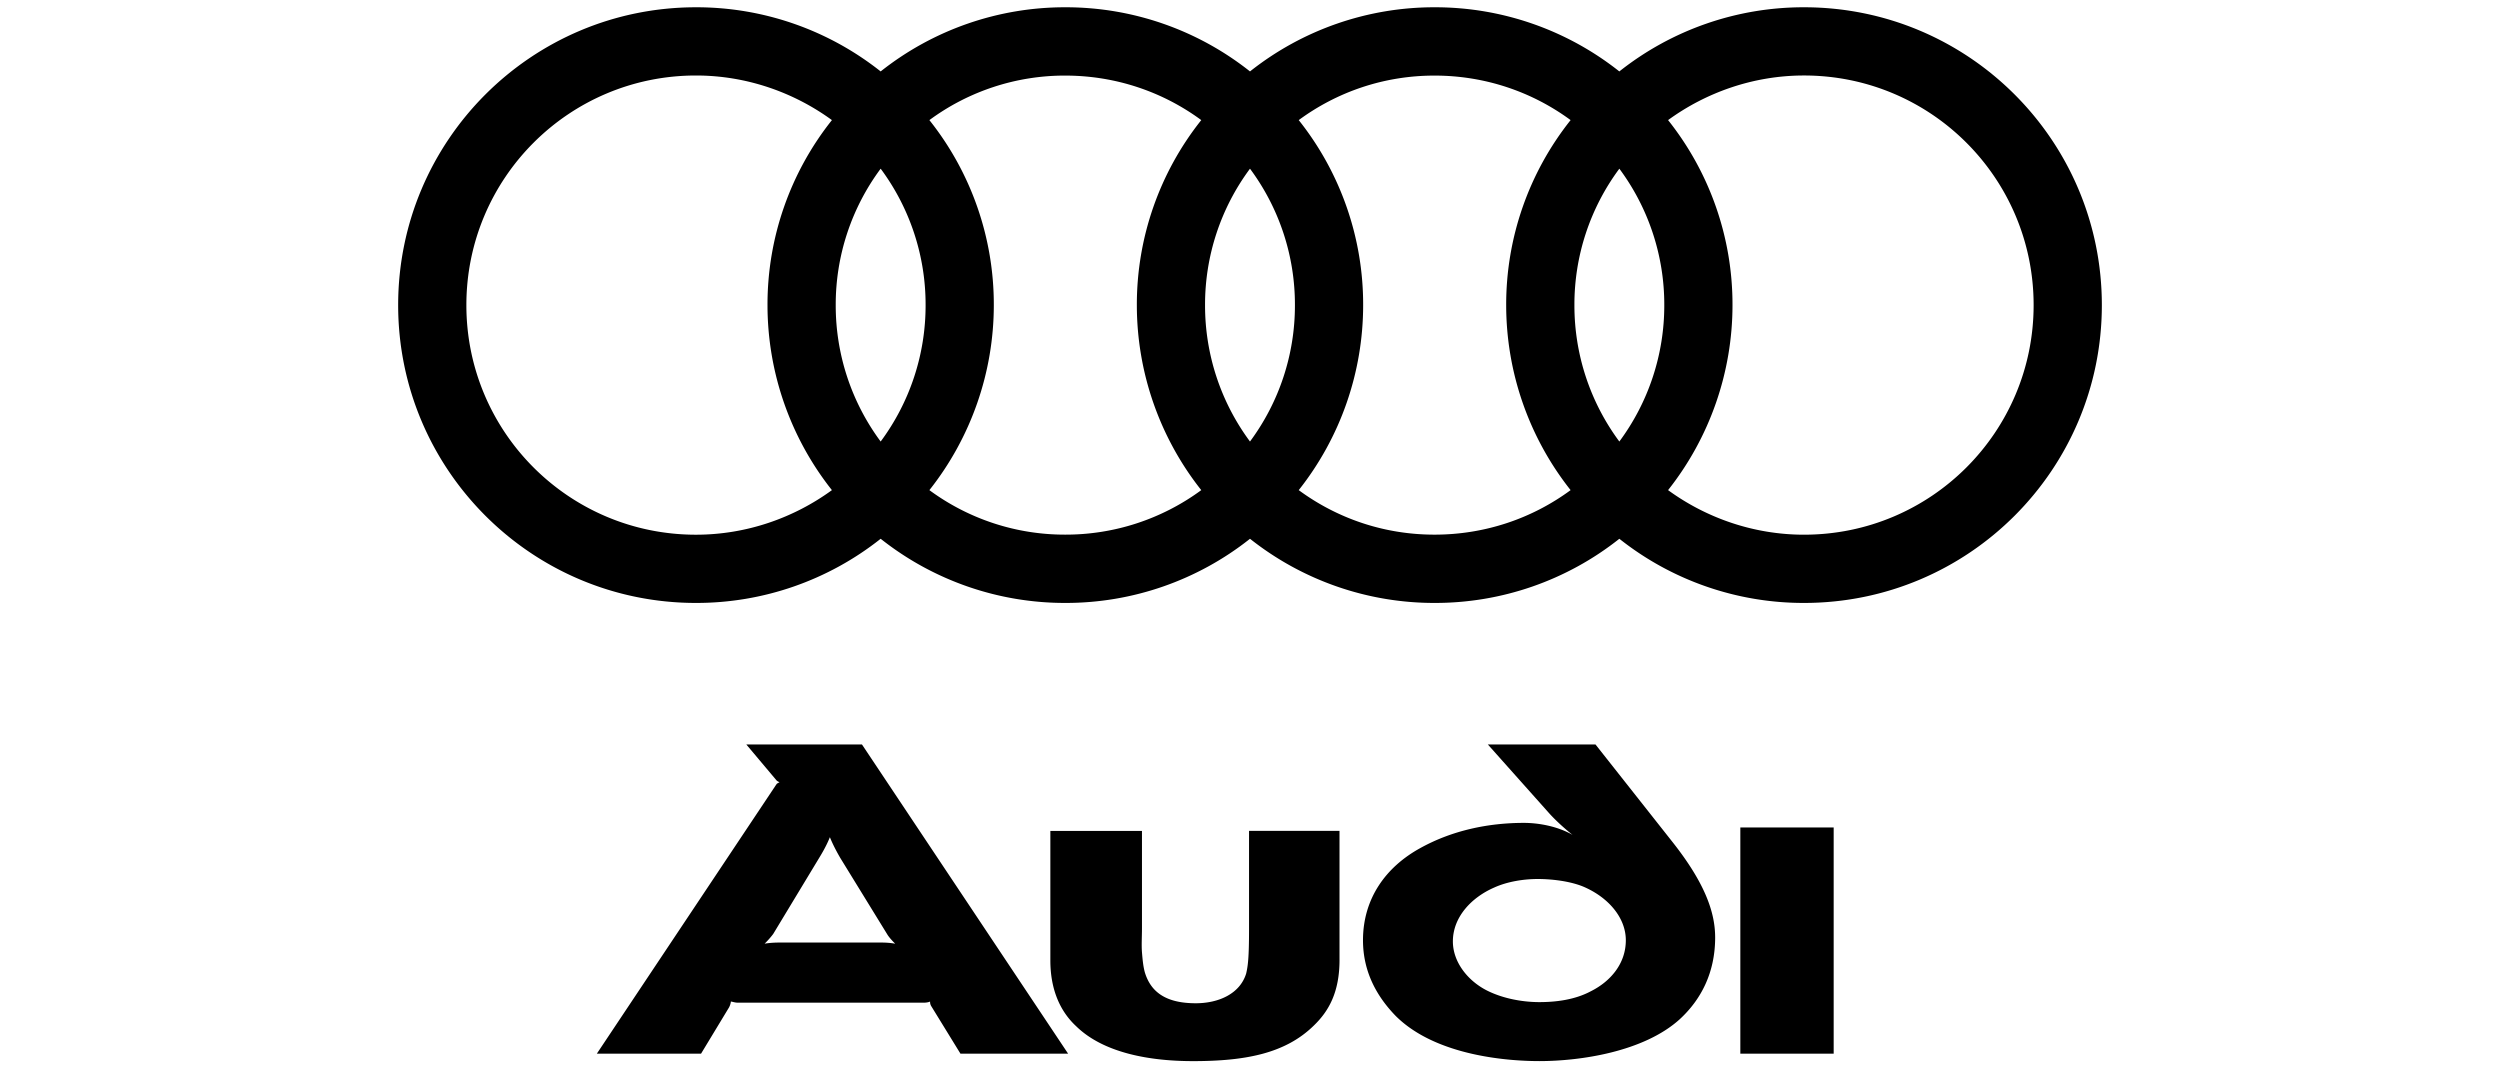 <?xml version="1.0" encoding="UTF-8" standalone="no"?>
<!-- Created with Inkscape (http://www.inkscape.org/) -->

<svg
   version="1.1"
   id="svg2"
   width="234"
   height="100"
   viewBox="0 0 234 100"
   sodipodi:docname="client-2-hover.svg"
   inkscape:version="1.1 (c68e22c387, 2021-05-23)"
   xmlns:inkscape="http://www.inkscape.org/namespaces/inkscape"
   xmlns:sodipodi="http://sodipodi.sourceforge.net/DTD/sodipodi-0.dtd"
   xmlns="http://www.w3.org/2000/svg"
   xmlns:svg="http://www.w3.org/2000/svg">
  <defs
     id="defs6" />
  <sodipodi:namedview
     id="namedview4"
     pagecolor="#ffffff"
     bordercolor="#666666"
     borderopacity="1.0"
     inkscape:pageshadow="2"
     inkscape:pageopacity="0.0"
     inkscape:pagecheckerboard="0"
     showgrid="false"
     inkscape:zoom="4.5095534"
     inkscape:cx="136.04451"
     inkscape:cy="19.292376"
     inkscape:window-width="1366"
     inkscape:window-height="699"
     inkscape:window-x="0"
     inkscape:window-y="0"
     inkscape:window-maximized="1"
     inkscape:current-layer="g8"
     showguides="false" />
  <g
     inkscape:groupmode="layer"
     inkscape:label="Image"
     id="g8">
    <path
       d="M 171.632,98.622 V 77.451 h -8.737 V 98.622 Z M 125.378,89.831 V 77.772 h -8.468 v 9.219 c 0,2.679 -0.107,3.431 -0.268,4.128 -0.59,1.93 -2.627,2.786 -4.716,2.786 -2.894,0 -4.234,-1.125 -4.77,-2.894 -0.161,-0.588 -0.214,-1.231 -0.268,-1.875 -0.053,-0.697 0,-1.448 0,-2.25 v -9.112 h -8.575 v 12.113 c 0,2.735 0.912,4.771 2.412,6.164 2.572,2.52 6.914,3.27 10.934,3.27 4.877,0 8.629,-0.697 11.308,-3.323 1.395,-1.341 2.412,-3.109 2.412,-6.165 z M 83.788,88.33 a 7.204,7.204 0 0 0 -1.286,-0.106 h -9.647 c -0.483,0 -1.019,0.054 -1.287,0.106 0.161,-0.162 0.483,-0.482 0.804,-0.911 l 4.341,-7.183 c 0.59,-0.964 0.857,-1.607 0.965,-1.875 0.107,0.268 0.375,0.911 0.965,1.93 l 4.449,7.236 c 0.215,0.32 0.536,0.641 0.697,0.802 z M 99.974,98.622 80.679,69.681 H 69.854 l 2.84,3.376 c 0.054,0.054 0.162,0.106 0.268,0.162 -0.107,0.054 -0.214,0.106 -0.268,0.16 L 55.865,98.622 h 9.754 l 2.627,-4.342 c 0.107,-0.214 0.161,-0.429 0.161,-0.535 0.107,0 0.376,0.106 0.643,0.106 h 17.418 c 0.268,0 0.482,-0.054 0.589,-0.106 a 0.726,0.726 0 0 0 0.107,0.429 l 2.734,4.448 z M 160.538,87.742 c 0,-2.359 -0.965,-5.093 -3.966,-8.898 L 149.336,69.68 H 139.26 l 5.734,6.431 c 0.965,1.072 2.198,2.036 2.198,2.036 -1.393,-0.805 -3.161,-1.125 -4.555,-1.125 -3.323,0 -6.701,0.697 -9.7,2.359 -3.217,1.767 -5.361,4.715 -5.361,8.629 0,3.001 1.34,5.306 3.055,7.075 3.86,3.858 10.879,4.234 13.452,4.234 3.805,0 9.754,-0.857 13.132,-3.912 1.983,-1.823 3.323,-4.341 3.323,-7.663 z m -8.361,0.268 c 0,2.198 -1.448,3.858 -3.27,4.769 -1.501,0.805 -3.27,1.019 -4.823,1.019 -1.553,0 -3.376,-0.322 -4.877,-1.072 -1.822,-0.911 -3.217,-2.679 -3.217,-4.609 0,-2.304 1.768,-4.128 3.86,-5.039 1.287,-0.588 2.841,-0.803 4.072,-0.803 1.18,0 2.895,0.16 4.236,0.697 2.413,1.017 4.02,2.947 4.02,5.038 z M 168.856,0.681 A 27.75,27.75 0 0 0 151.57,6.686 27.747,27.747 0 0 0 134.285,0.681 27.753,27.753 0 0 0 117,6.686 27.741,27.741 0 0 0 99.715,0.681 27.753,27.753 0 0 0 82.43,6.686 27.751,27.751 0 0 0 65.145,0.681 c -15.399,0 -27.877,12.478 -27.877,27.877 0,15.398 12.478,27.877 27.877,27.877 a 27.754,27.754 0 0 0 17.285,-6.006 27.751,27.751 0 0 0 17.285,6.006 27.743,27.743 0 0 0 17.285,-6.006 27.753,27.753 0 0 0 17.285,6.006 27.748,27.748 0 0 0 17.286,-6.006 27.748,27.748 0 0 0 17.286,6.006 c 15.399,0 27.876,-12.479 27.876,-27.877 0,-15.399 -12.478,-27.877 -27.876,-27.877 z M 77.868,45.876 c -3.552,2.591 -7.99,4.173 -12.724,4.173 -11.879,0 -21.491,-9.612 -21.491,-21.491 0,-11.879 9.612,-21.491 21.491,-21.491 4.734,0 9.169,1.582 12.724,4.175 a 27.713,27.713 0 0 0 -6.03,17.317 27.919,27.919 0 0 0 6.03,17.318 z m 4.562,-4.549 a 21.362,21.362 0 0 1 -4.206,-12.769 21.325,21.325 0 0 1 4.206,-12.769 21.334,21.334 0 0 1 4.206,12.769 21.366,21.366 0 0 1 -4.206,12.769 z m 30.009,4.549 A 21.4,21.4 0 0 1 99.7,50.042 21.334,21.334 0 0 1 86.991,45.876 27.911,27.911 0 0 0 93.021,28.559 27.713,27.713 0 0 0 86.991,11.242 21.327,21.327 0 0 1 99.7,7.075 c 4.768,0 9.173,1.542 12.739,4.167 a 27.713,27.713 0 0 0 -6.03,17.317 27.913,27.913 0 0 0 6.03,17.317 z m 4.56,-4.549 a 21.362,21.362 0 0 1 -4.206,-12.769 21.332,21.332 0 0 1 4.206,-12.769 21.328,21.328 0 0 1 4.206,12.769 21.361,21.361 0 0 1 -4.206,12.769 z m 30.01,4.549 c -3.566,2.626 -7.971,4.167 -12.738,4.167 -4.767,0 -9.144,-1.543 -12.71,-4.167 A 27.905,27.905 0 0 0 127.591,28.559 27.713,27.713 0 0 0 121.561,11.242 c 3.566,-2.624 7.943,-4.167 12.71,-4.167 4.767,0 9.172,1.542 12.738,4.167 a 27.719,27.719 0 0 0 -6.03,17.317 27.919,27.919 0 0 0 6.03,17.317 z m 4.562,-4.549 a 21.362,21.362 0 0 1 -4.206,-12.769 21.32,21.32 0 0 1 4.206,-12.769 21.334,21.334 0 0 1 4.206,12.769 21.372,21.372 0 0 1 -4.206,12.769 z m 17.285,8.721 c -4.735,0 -9.172,-1.582 -12.724,-4.173 a 27.916,27.916 0 0 0 6.03,-17.317 27.719,27.719 0 0 0 -6.03,-17.317 c 3.555,-2.591 7.989,-4.175 12.724,-4.175 11.877,0 21.491,9.612 21.491,21.491 0,11.877 -9.614,21.49 -21.491,21.49 z"
       id="path4"
       style="clip-rule:evenodd;fill-rule:evenodd;stroke-width:0.907" />
  </g>
</svg>
